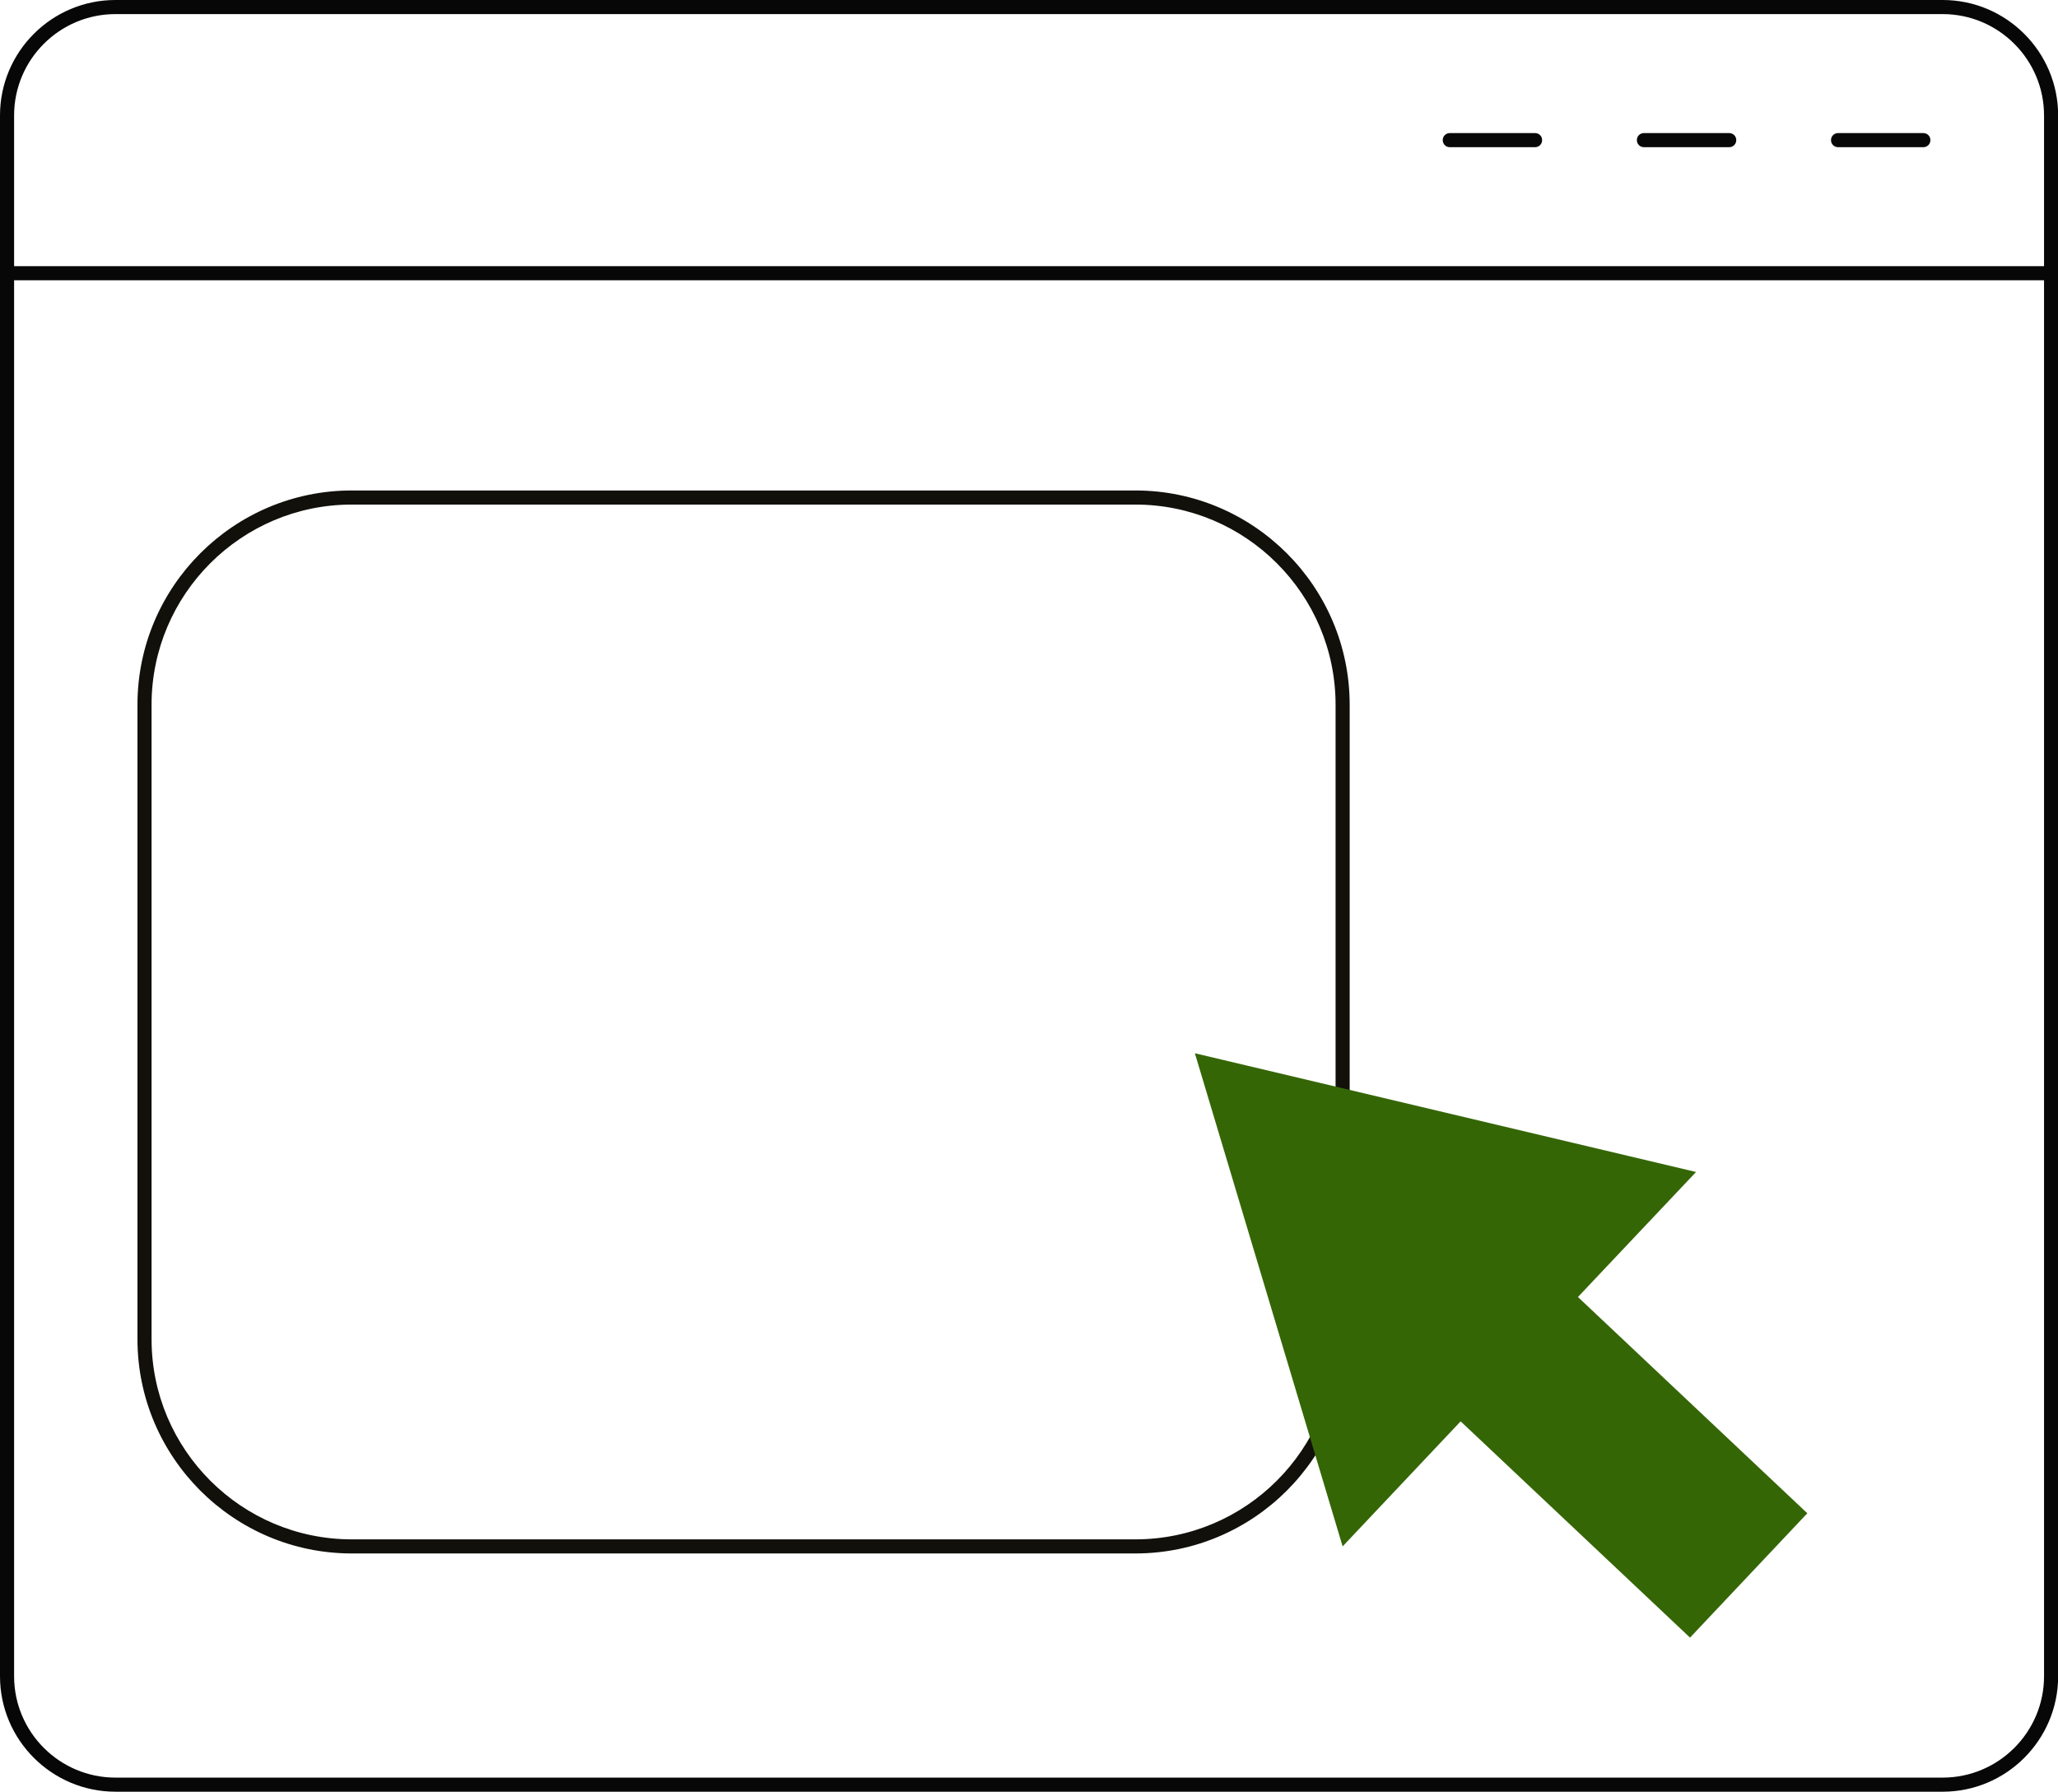 <?xml version="1.0" encoding="UTF-8"?><svg id="Layer_1" xmlns="http://www.w3.org/2000/svg" viewBox="0 0 145.97 127.09"><defs><style>.cls-1{fill:#070708;}.cls-2{fill:#12100b;}.cls-3{fill:#356606;}</style></defs><path class="cls-2" d="M80.53,110.19H24.95c-8.38,0-15.2-6.82-15.2-15.2v-45c0-8.38,6.82-15.2,15.2-15.2h55.58c8.38,0,15.2,6.82,15.2,15.2v45c0,8.38-6.82,15.2-15.2,15.2ZM24.95,35.79c-7.83,0-14.2,6.37-14.2,14.2v45c0,7.83,6.37,14.2,14.2,14.2h55.58c7.83,0,14.2-6.37,14.2-14.2v-45c0-7.83-6.37-14.2-14.2-14.2H24.95Z"/><path class="cls-1" d="M137.78,127.09H8.19c-4.51,0-8.19-3.67-8.19-8.19V8.19C0,3.67,3.67,0,8.19,0h129.6c4.51,0,8.19,3.67,8.19,8.19v110.71c0,4.51-3.67,8.19-8.19,8.19ZM8.19,1c-3.96,0-7.19,3.22-7.19,7.19v110.71c0,3.96,3.22,7.19,7.19,7.19h129.6c3.96,0,7.19-3.22,7.19-7.19V8.19c0-3.96-3.22-7.19-7.19-7.19H8.19Z"/><path id="Path_1779" class="cls-3" d="M120.29,83.13l-17.77-4.21-17.77-4.21,5.24,17.49,5.24,17.49,8.37-8.87,16.27,15.34,8.32-8.82-16.27-15.34,8.38-8.87Z"/><rect class="cls-1" x=".3" y="18.88" width="145.17" height="1"/><path class="cls-1" d="M108.88,10.44h-6.05c-.28,0-.5-.22-.5-.5s.22-.5.5-.5h6.05c.28,0,.5.22.5.5s-.22.5-.5.5Z"/><path class="cls-1" d="M122.65,10.44h-6.05c-.28,0-.5-.22-.5-.5s.22-.5.5-.5h6.05c.28,0,.5.22.5.5s-.22.5-.5.5Z"/><path class="cls-1" d="M136.42,10.44h-6.05c-.28,0-.5-.22-.5-.5s.22-.5.5-.5h6.05c.28,0,.5.22.5.5s-.22.5-.5.5Z"/></svg>
